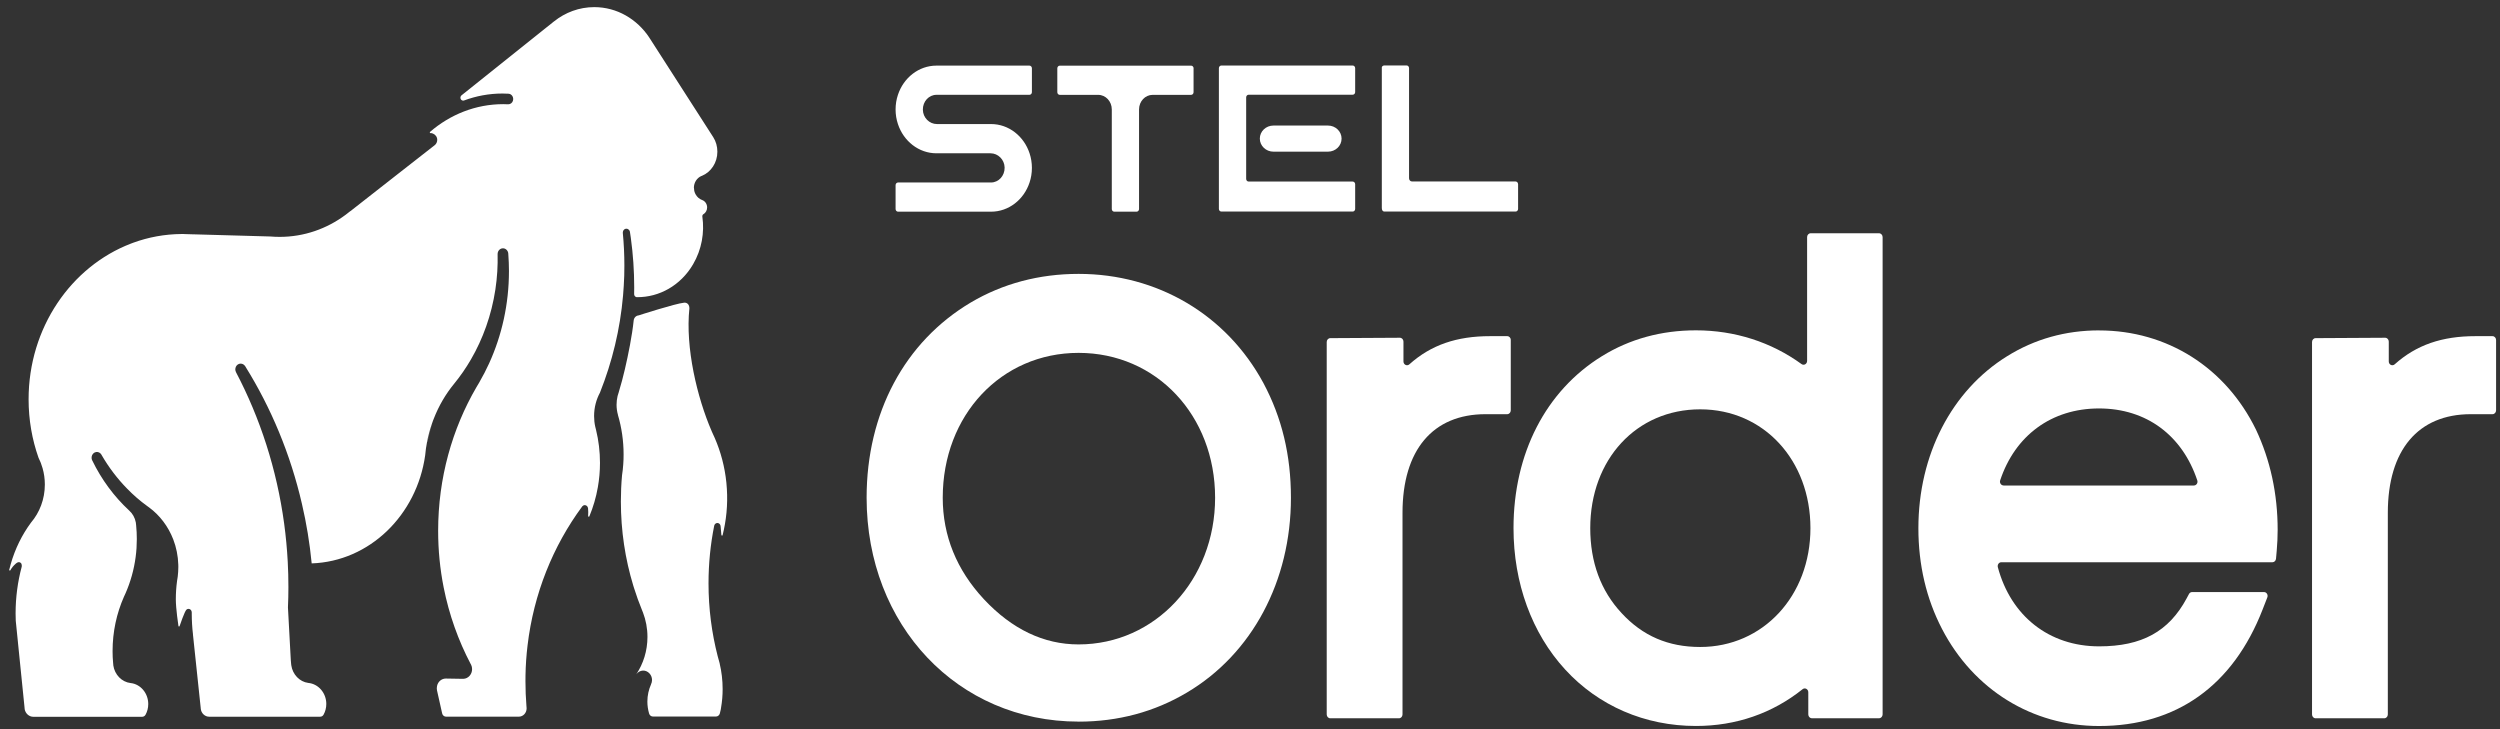 <svg width="240" height="70" viewBox="0 0 240 70" fill="none" xmlns="http://www.w3.org/2000/svg">
<rect x="0" y="0" width="240" height="70" fill="#333333" stroke="none"/>
<path d="M103.543 69.274C91.941 69.274 83.195 60.035 83.195 47.781C83.195 39.651 86.838 32.822 93.186 29.045C96.282 27.216 99.771 26.293 103.547 26.293C111.108 26.293 117.74 30.209 121.287 36.772C123.065 40.1 123.93 43.704 123.93 47.785C123.93 55.788 120.197 62.779 113.94 66.488C110.831 68.338 107.335 69.278 103.547 69.278L103.543 69.274ZM103.543 33.876C96.109 33.876 90.503 39.855 90.503 47.781C90.503 51.435 91.835 54.713 94.454 57.524C97.144 60.403 100.201 61.864 103.543 61.864C110.89 61.864 116.65 55.678 116.65 47.781C116.65 39.884 111.017 33.876 103.543 33.876Z" fill="white"/>
<path d="M145.038 32.64C145.038 32.436 144.884 32.271 144.695 32.271H143.044C139.852 32.271 137.387 33.105 135.297 34.977C135.072 35.176 134.732 35.011 134.732 34.697V32.792C134.732 32.589 134.578 32.424 134.385 32.424L127.709 32.462C127.519 32.462 127.365 32.627 127.365 32.83V68.588C127.365 68.791 127.519 68.956 127.709 68.956H134.298C134.487 68.956 134.641 68.791 134.641 68.588V49.225C134.641 43.212 137.545 39.762 142.605 39.762H144.691C144.88 39.762 145.034 39.596 145.034 39.393V32.64H145.038Z" fill="white"/>
<path d="M173.482 34.647C173.482 34.939 173.178 35.117 172.949 34.952C170.049 32.847 166.549 31.712 162.812 31.712C159.494 31.712 156.46 32.542 153.798 34.185C148.394 37.513 145.297 43.534 145.297 50.703C145.297 55.97 147.055 60.784 150.247 64.265C153.454 67.767 157.918 69.693 162.812 69.693C166.664 69.693 170.148 68.482 173.051 66.162C173.276 65.98 173.596 66.158 173.596 66.458V68.584C173.596 68.787 173.75 68.952 173.94 68.952H180.387C180.576 68.952 180.731 68.787 180.731 68.584V22.761C180.731 22.558 180.576 22.393 180.387 22.393H173.826C173.636 22.393 173.482 22.558 173.482 22.761V34.647ZM163.215 62.11C160.154 62.11 157.689 61.047 155.67 58.854C153.675 56.715 152.664 53.972 152.664 50.703C152.664 44.093 157.104 39.296 163.219 39.296C169.334 39.296 173.802 44.199 173.802 50.703C173.802 57.206 169.251 62.11 163.219 62.11H163.215Z" fill="white"/>
<path d="M201.511 31.717C198.295 31.717 195.329 32.551 192.694 34.189C187.353 37.496 184.165 43.674 184.165 50.707C184.165 54.23 184.928 57.486 186.437 60.386C189.466 66.217 195.099 69.697 201.511 69.697C208.937 69.697 214.369 65.827 217.213 58.506L217.663 57.35C217.758 57.109 217.592 56.838 217.347 56.838H210.438C210.316 56.838 210.201 56.91 210.142 57.024L209.917 57.444C208.206 60.628 205.615 62.05 201.515 62.05C196.703 62.05 193.041 59.125 191.793 54.454C191.73 54.217 191.892 53.976 192.121 53.976H218.153C218.331 53.976 218.477 53.832 218.497 53.641L218.564 52.888C218.623 52.206 218.655 51.524 218.655 50.864C218.655 47.413 217.955 44.178 216.573 41.243C213.665 35.282 208.036 31.721 201.515 31.721L201.511 31.717ZM192.342 46.604C192.109 46.604 191.939 46.354 192.014 46.121C193.444 41.811 196.944 39.211 201.507 39.211C206.069 39.211 209.506 41.811 210.94 46.121C211.019 46.358 210.849 46.608 210.612 46.608H192.338L192.342 46.604Z" fill="white"/>
<path d="M237.633 32.271C234.442 32.271 231.977 33.105 229.887 34.977C229.662 35.176 229.322 35.011 229.322 34.697V32.792C229.322 32.589 229.168 32.424 228.975 32.424L222.299 32.462C222.109 32.462 221.955 32.627 221.955 32.83V68.588C221.955 68.791 222.109 68.956 222.299 68.956H228.888C229.077 68.956 229.231 68.791 229.231 68.588V49.225C229.231 43.212 232.135 39.762 237.195 39.762H239.281C239.47 39.762 239.624 39.596 239.624 39.393V32.64C239.624 32.436 239.47 32.271 239.281 32.271H237.63H237.633Z" fill="white"/>
<path d="M119.632 9.351V17.176C119.632 17.316 119.739 17.43 119.869 17.43H129.859C129.99 17.43 130.096 17.545 130.096 17.684V20.056C130.096 20.195 129.99 20.31 129.859 20.31H117.25C117.12 20.31 117.013 20.195 117.013 20.056V6.544C117.013 6.404 117.12 6.29 117.25 6.29H129.859C129.99 6.29 130.096 6.404 130.096 6.544V8.839C130.096 8.979 129.99 9.093 129.859 9.093H119.869C119.739 9.093 119.632 9.208 119.632 9.347V9.351Z" fill="white"/>
<path d="M128.792 13.307C128.792 14.001 128.208 14.56 127.485 14.56H122.251C121.528 14.56 120.943 13.997 120.943 13.307C120.943 12.612 121.528 12.053 122.251 12.053H127.485C128.208 12.053 128.792 12.616 128.792 13.307Z" fill="white"/>
<path d="M145.737 17.68V20.056C145.737 20.195 145.63 20.31 145.5 20.31H132.891C132.761 20.31 132.654 20.195 132.654 19.975V6.46C132.654 6.396 132.761 6.282 132.891 6.282H135.032C135.162 6.282 135.269 6.396 135.269 6.536V17.113C135.269 17.287 135.399 17.422 135.557 17.422H145.496C145.627 17.422 145.733 17.536 145.733 17.676L145.737 17.68Z" fill="white"/>
<path d="M88.595 10.533C88.607 11.303 89.223 11.909 89.946 11.909H95.137C96.847 11.909 98.301 13.082 98.838 14.716C98.984 15.157 99.063 15.627 99.063 16.118C99.063 16.609 98.984 17.083 98.838 17.519C98.301 19.154 96.847 20.322 95.137 20.322H86.213C86.083 20.322 85.976 20.208 85.976 20.068V17.773C85.976 17.634 86.083 17.519 86.213 17.519H95.137C95.867 17.519 96.456 16.876 96.444 16.092C96.432 15.322 95.812 14.716 95.093 14.716H89.903C88.192 14.716 86.738 13.543 86.201 11.909C86.055 11.473 85.976 10.999 85.976 10.508C85.976 10.016 86.055 9.542 86.201 9.106C86.738 7.472 88.192 6.299 89.903 6.299H98.826C98.957 6.299 99.063 6.413 99.063 6.553V8.848C99.063 8.987 98.957 9.102 98.826 9.102H89.903C89.172 9.102 88.583 9.741 88.595 10.529V10.533Z" fill="white"/>
<path d="M114.582 6.557V8.852C114.582 8.992 114.475 9.106 114.345 9.106H110.655C109.932 9.106 109.348 9.733 109.348 10.507V20.068C109.348 20.208 109.241 20.322 109.111 20.322H106.97C106.839 20.322 106.732 20.208 106.732 20.068V10.507C106.732 9.733 106.148 9.106 105.425 9.106H101.739C101.609 9.106 101.502 8.992 101.502 8.852V6.557C101.502 6.417 101.609 6.303 101.739 6.303H114.349C114.479 6.303 114.586 6.417 114.586 6.557H114.582Z" fill="white"/>
<path d="M69.089 63.702C69.275 64.485 69.373 65.307 69.373 66.153C69.373 66.759 69.322 67.352 69.223 67.923C69.211 67.991 69.203 68.059 69.192 68.122C69.168 68.249 69.136 68.376 69.101 68.503C69.049 68.673 68.899 68.787 68.733 68.787H62.681C62.516 68.787 62.361 68.673 62.314 68.499C62.208 68.139 62.148 67.75 62.148 67.352C62.148 66.763 62.275 66.204 62.496 65.709C62.496 65.709 62.496 65.705 62.496 65.7C62.559 65.573 62.595 65.429 62.595 65.277C62.595 64.773 62.188 64.358 61.718 64.375C61.461 64.388 61.232 64.523 61.082 64.731C61.757 63.719 62.156 62.482 62.156 61.144C62.156 60.315 62.002 59.523 61.726 58.803C61.694 58.718 61.662 58.638 61.627 58.557C61.627 58.557 61.627 58.549 61.623 58.545C61.342 57.863 61.093 57.164 60.868 56.453C60.841 56.372 60.817 56.292 60.793 56.212C60.019 53.671 59.604 50.957 59.604 48.141C59.604 47.294 59.64 46.46 59.715 45.635C59.715 45.635 59.715 45.635 59.715 45.63C59.77 45.279 59.81 44.919 59.833 44.559C59.857 44.254 59.865 43.941 59.865 43.627C59.865 42.311 59.675 41.04 59.324 39.846C59.324 39.842 59.324 39.838 59.324 39.829C59.237 39.52 59.19 39.194 59.19 38.855C59.19 38.568 59.225 38.284 59.288 38.017C59.332 37.886 59.371 37.75 59.411 37.619C59.411 37.619 59.411 37.615 59.411 37.611C59.628 36.895 59.822 36.171 59.991 35.438C60.315 34.05 60.683 32.216 60.833 30.772C60.856 30.514 61.046 30.311 61.283 30.281H61.299C61.299 30.281 64.834 29.138 65.676 29.058C65.83 29.041 65.984 29.1 66.079 29.231C66.142 29.32 66.181 29.43 66.181 29.553C66.181 29.57 66.181 29.587 66.181 29.608C65.786 33.368 66.916 38.148 68.322 41.396C68.342 41.438 68.362 41.485 68.382 41.532C68.457 41.701 68.536 41.874 68.615 42.044C69.192 43.369 69.579 44.813 69.733 46.342C69.752 46.541 69.768 46.74 69.78 46.939C69.875 48.471 69.725 49.958 69.373 51.363C69.373 51.363 69.373 51.372 69.373 51.376C69.361 51.401 69.342 51.418 69.314 51.418C69.278 51.418 69.251 51.389 69.251 51.351C69.235 51.08 69.207 50.809 69.18 50.538C69.18 50.5 69.172 50.462 69.16 50.428C69.116 50.301 69.002 50.207 68.868 50.207C68.733 50.207 68.607 50.305 68.571 50.444C68.571 50.462 68.563 50.474 68.559 50.491C68.204 52.27 68.018 54.116 68.018 56.004C68.018 58.426 68.326 60.772 68.899 62.995C68.962 63.236 69.026 63.477 69.097 63.715L69.089 63.702Z" fill="white"/>
<path d="M66.62 18.036C66.62 18.222 66.656 18.396 66.727 18.552C66.743 18.591 66.762 18.629 66.782 18.667H66.786C66.924 18.917 67.138 19.103 67.39 19.196C67.402 19.196 67.414 19.204 67.422 19.209C67.691 19.31 67.884 19.59 67.884 19.912C67.884 20.183 67.75 20.42 67.549 20.551C67.537 20.555 67.525 20.564 67.513 20.568C67.458 20.606 67.422 20.674 67.422 20.75C67.422 20.763 67.422 20.775 67.426 20.788V20.797C67.643 22.329 67.367 23.951 66.537 25.369C65.34 27.419 63.274 28.541 61.169 28.528C61.165 28.528 61.157 28.528 61.153 28.528C61.141 28.528 61.133 28.528 61.121 28.528C60.983 28.511 60.877 28.389 60.877 28.236C60.88 28.02 60.884 27.8 60.884 27.584C60.884 25.988 60.774 24.421 60.564 22.876C60.564 22.863 60.56 22.854 60.56 22.842C60.533 22.655 60.505 22.469 60.477 22.287C60.477 22.287 60.477 22.253 60.47 22.24C60.426 22.041 60.233 21.906 60.023 21.974C59.877 22.024 59.79 22.173 59.79 22.338C59.79 22.342 59.79 22.351 59.79 22.359C59.889 23.392 59.94 24.438 59.94 25.497C59.94 26.144 59.925 26.792 59.881 27.432C59.865 27.745 59.842 28.054 59.814 28.363C59.533 31.615 58.771 34.74 57.602 37.678V37.683C57.242 38.347 57.033 39.118 57.033 39.939C57.033 40.291 57.069 40.634 57.144 40.964C57.167 41.07 57.195 41.176 57.222 41.278C57.468 42.285 57.598 43.348 57.598 44.44C57.598 45.241 57.527 46.02 57.392 46.778C57.223 47.752 56.946 48.687 56.579 49.568C56.567 49.589 56.547 49.606 56.523 49.606C56.488 49.606 56.46 49.577 56.46 49.538C56.48 49.289 56.476 49.043 56.452 48.797C56.452 48.785 56.452 48.772 56.444 48.759C56.417 48.607 56.29 48.493 56.14 48.493C56.045 48.493 55.962 48.539 55.899 48.607C55.895 48.62 55.883 48.628 55.876 48.641C53.099 52.405 51.23 56.982 50.642 61.987C50.531 62.923 50.464 63.875 50.448 64.841C50.444 65.031 50.444 65.218 50.444 65.408C50.444 66.213 50.476 67.004 50.539 67.792C50.539 67.822 50.543 67.847 50.547 67.877C50.547 67.881 50.547 67.889 50.547 67.894C50.551 67.932 50.555 67.97 50.555 68.004C50.555 68.436 50.227 68.8 49.808 68.8H42.82C42.642 68.8 42.484 68.669 42.445 68.482L41.951 66.272C41.927 66.145 41.923 66.014 41.955 65.861C42.038 65.438 42.393 65.141 42.796 65.141H42.828L44.408 65.167C44.408 65.167 44.44 65.167 44.455 65.167H44.479C44.945 65.154 45.321 64.743 45.321 64.235C45.321 64.087 45.289 63.943 45.226 63.816C45.218 63.795 45.21 63.778 45.194 63.761C43.997 61.492 43.112 59.01 42.591 56.389C42.243 54.636 42.062 52.82 42.062 50.957C42.062 45.897 43.409 41.172 45.735 37.175C45.735 37.175 45.735 37.17 45.739 37.166C45.834 37.014 45.925 36.861 46.016 36.705C46.016 36.705 46.028 36.679 46.032 36.671C46.367 36.095 46.672 35.502 46.952 34.892C48.173 32.212 48.86 29.201 48.86 26.017C48.86 25.471 48.836 24.929 48.797 24.391C48.797 24.353 48.797 24.324 48.789 24.29C48.745 24.032 48.536 23.837 48.283 23.837C48.003 23.837 47.77 24.082 47.77 24.387C47.797 25.509 47.73 26.648 47.556 27.796C47.181 30.26 46.363 32.525 45.206 34.515C44.724 35.345 44.183 36.124 43.59 36.849C42.777 37.839 42.117 38.97 41.639 40.206C41.615 40.27 41.592 40.325 41.568 40.384C41.528 40.494 41.489 40.604 41.453 40.714C41.26 41.273 41.102 41.862 40.991 42.459C40.952 42.662 40.92 42.865 40.888 43.073C40.861 43.285 40.837 43.496 40.817 43.708C40.011 49.458 35.469 53.895 29.922 54.086C29.733 52.142 29.421 50.233 28.986 48.374C27.888 43.611 26.032 39.165 23.563 35.197C23.563 35.197 23.559 35.189 23.559 35.184C23.543 35.163 23.531 35.142 23.515 35.121C23.515 35.117 23.507 35.108 23.503 35.108C23.381 34.952 23.183 34.867 22.966 34.926C22.78 34.981 22.63 35.151 22.599 35.358C22.575 35.493 22.599 35.616 22.65 35.722C22.65 35.722 22.654 35.731 22.658 35.735C24.977 40.151 26.573 45.054 27.28 50.275C27.442 51.478 27.556 52.693 27.623 53.925C27.667 54.738 27.687 55.555 27.687 56.381C27.687 57.029 27.671 57.672 27.643 58.316L27.888 62.842C27.896 63.033 27.904 63.223 27.92 63.41C27.928 63.528 27.939 63.647 27.951 63.761C27.951 63.795 27.955 63.829 27.963 63.863C28.09 64.748 28.757 65.451 29.595 65.561C30.562 65.65 31.325 66.522 31.325 67.58C31.325 67.953 31.23 68.309 31.064 68.605C30.997 68.732 30.871 68.804 30.736 68.804H20.078C19.664 68.804 19.32 68.47 19.273 68.042V68.008L18.526 60.937V60.899C18.447 60.242 18.408 59.574 18.408 58.892V58.786C18.408 58.608 18.277 58.456 18.107 58.451C18.028 58.451 17.965 58.464 17.898 58.528C17.712 58.71 17.254 60.069 17.246 60.094C17.234 60.124 17.215 60.145 17.187 60.145C17.163 60.145 17.136 60.128 17.132 60.107C17.124 60.077 16.879 58.413 16.879 57.541C16.879 56.944 16.918 56.355 16.997 55.78V55.771C17.025 55.636 17.045 55.5 17.061 55.365C17.096 55.056 17.12 54.746 17.12 54.433C17.12 54.357 17.12 54.285 17.116 54.213C17.092 53.358 16.922 52.536 16.634 51.787C16.152 50.538 15.342 49.471 14.319 48.717C14.256 48.67 14.193 48.624 14.126 48.577C13.442 48.082 12.798 47.523 12.206 46.913C11.262 45.952 10.436 44.86 9.745 43.666C9.741 43.653 9.733 43.644 9.729 43.632C9.622 43.462 9.433 43.361 9.223 43.395C9.006 43.428 8.828 43.619 8.797 43.852C8.781 43.958 8.797 44.055 8.828 44.144C8.84 44.174 8.848 44.191 8.86 44.212C9.749 46.045 10.957 47.675 12.403 49.013C12.727 49.301 12.956 49.703 13.039 50.161C13.051 50.254 13.059 50.347 13.071 50.444V50.453C13.114 50.876 13.134 51.308 13.134 51.749C13.134 52.333 13.098 52.905 13.023 53.464C12.861 54.7 12.526 55.877 12.048 56.965C12.044 56.974 12.04 56.982 12.036 56.991C11.988 57.088 11.945 57.19 11.898 57.291C11.198 58.875 10.807 60.645 10.807 62.508C10.807 62.889 10.823 63.27 10.859 63.643C10.859 63.71 10.87 63.782 10.878 63.85C10.878 63.863 10.878 63.867 10.878 63.88C11.009 64.773 11.688 65.472 12.534 65.573H12.549C13.497 65.683 14.232 66.547 14.232 67.589C14.232 67.962 14.137 68.317 13.972 68.614C13.904 68.74 13.774 68.812 13.644 68.812H3.199C2.792 68.812 2.453 68.503 2.37 68.093L2.354 67.915V67.902L1.726 61.708V61.699L1.512 59.586V59.574C1.501 59.345 1.497 59.12 1.497 58.892C1.497 57.342 1.702 55.839 2.081 54.42C2.093 54.374 2.125 54.124 1.971 54.022C1.765 53.861 1.516 54.107 1.497 54.128C1.299 54.298 1.125 54.509 0.995 54.746C0.983 54.763 0.963 54.776 0.944 54.776C0.912 54.776 0.884 54.746 0.884 54.708C0.884 54.7 0.884 54.691 0.888 54.683C0.951 54.518 0.975 54.336 1.027 54.162C1.453 52.667 2.121 51.33 2.974 50.173C2.974 50.173 2.978 50.173 2.978 50.169C3.8 49.204 4.305 47.925 4.305 46.515C4.305 45.969 4.23 45.444 4.088 44.949C3.989 44.597 3.859 44.258 3.697 43.941C3.081 42.2 2.745 40.308 2.745 38.335C2.745 31.446 6.841 25.585 12.561 23.388C12.636 23.363 12.711 23.333 12.786 23.303C14.244 22.77 15.804 22.478 17.428 22.465H17.645L17.649 22.469L18.479 22.494C18.479 22.494 18.514 22.494 18.534 22.494L25.941 22.702C26.241 22.727 26.545 22.74 26.849 22.74C29.196 22.74 31.376 21.961 33.17 20.627L33.181 20.619C33.331 20.509 33.482 20.39 33.632 20.267H33.644L38.222 16.681L41.706 13.958L41.753 13.92C41.892 13.802 41.975 13.62 41.975 13.416C41.975 13.145 41.793 12.912 41.552 12.819C41.422 12.768 41.378 12.773 41.319 12.781C41.287 12.781 41.26 12.747 41.26 12.713C41.26 12.697 41.264 12.68 41.276 12.667C43.215 10.994 45.66 9.999 48.315 9.999C48.461 9.999 48.603 9.999 48.745 10.012C48.761 10.012 48.777 10.012 48.793 10.012H48.797C48.99 10.012 49.168 9.885 49.235 9.694C49.35 9.356 49.14 9.038 48.852 9C48.832 9 48.812 9 48.793 8.996H48.789C48.603 8.983 48.421 8.979 48.232 8.979C46.94 8.979 45.7 9.216 44.542 9.648C44.515 9.656 44.491 9.661 44.463 9.661C44.317 9.661 44.199 9.534 44.199 9.377C44.199 9.288 44.238 9.212 44.297 9.157L44.321 9.14L53.178 2.06H53.181C54.264 1.192 55.603 0.684 57.053 0.684C59.229 0.684 61.153 1.836 62.326 3.597V3.606L62.445 3.784L68.473 13.171C68.726 13.569 68.868 14.047 68.868 14.564C68.868 15.618 68.256 16.52 67.386 16.88C67.371 16.884 67.359 16.893 67.343 16.897C67.339 16.897 67.335 16.897 67.331 16.897C66.909 17.079 66.612 17.519 66.612 18.036H66.62Z" fill="white"/>
<path d="M41.485 40.697C41.295 41.256 41.145 41.837 41.03 42.434C41.03 42.434 41.022 42.438 41.018 42.442C41.129 41.845 41.287 41.261 41.481 40.697H41.485Z" fill="white"/>
</svg>
